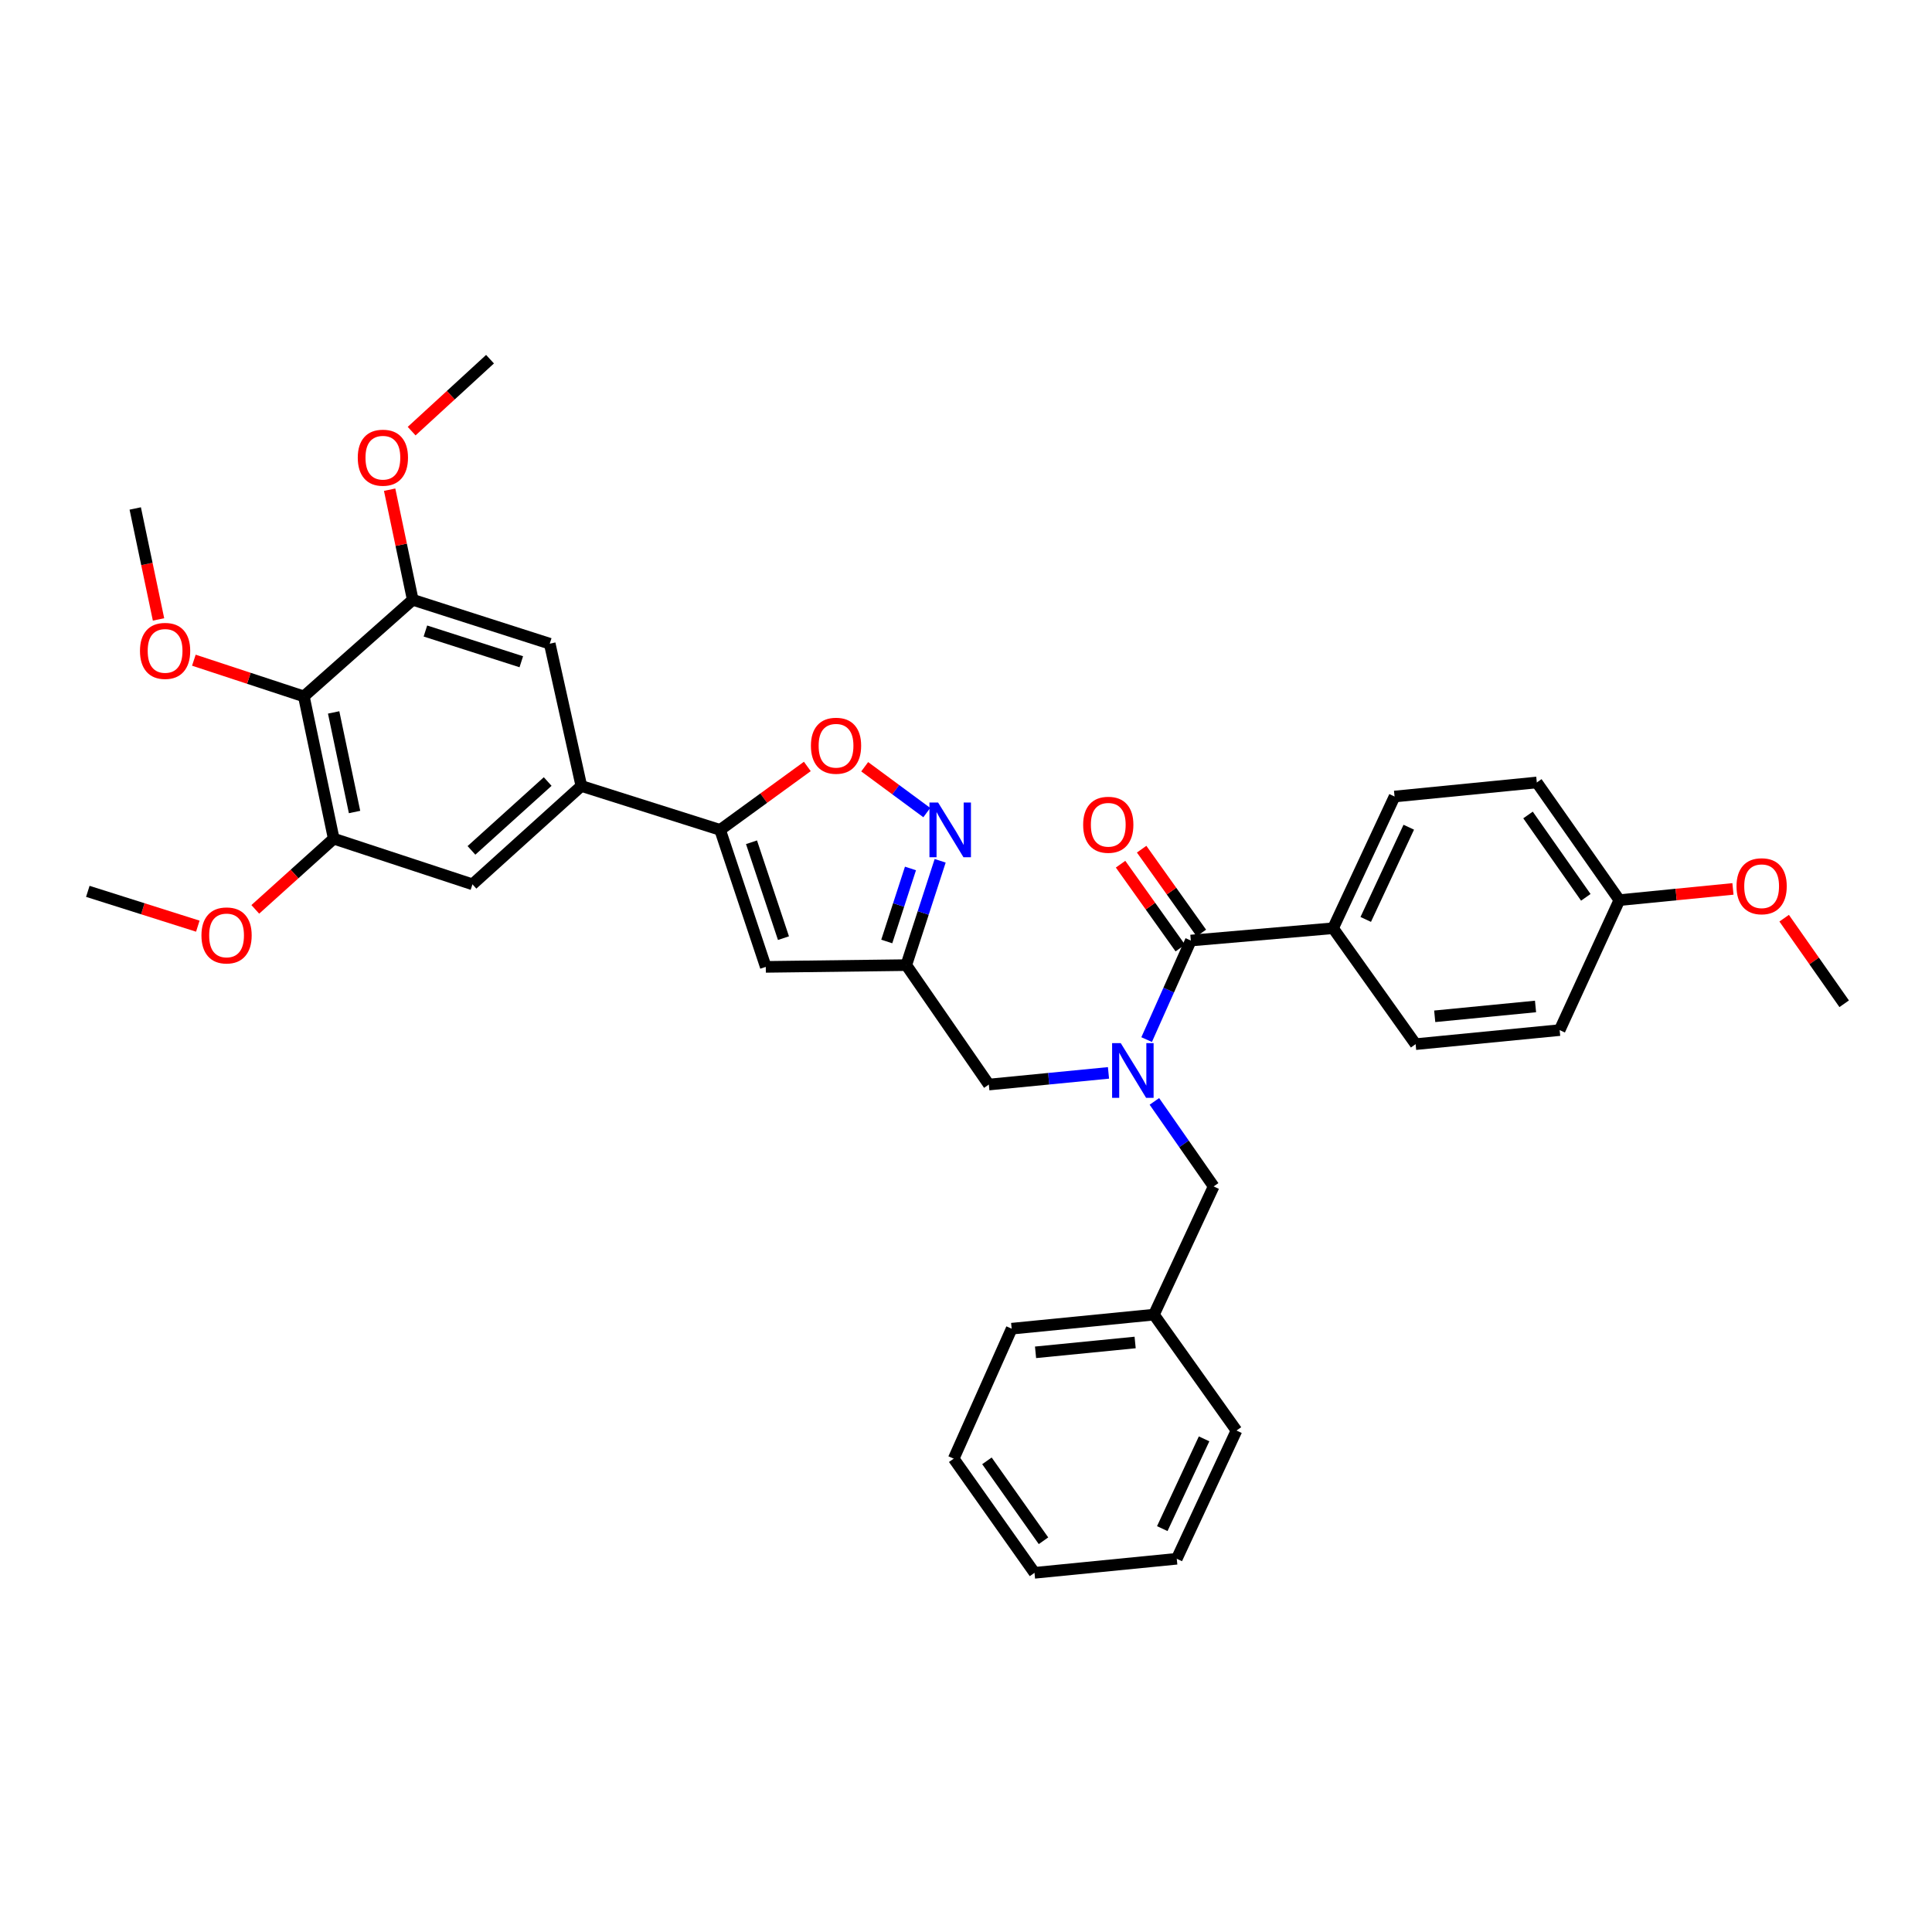 <?xml version='1.0' encoding='iso-8859-1'?>
<svg version='1.1' baseProfile='full'
              xmlns='http://www.w3.org/2000/svg'
                      xmlns:rdkit='http://www.rdkit.org/xml'
                      xmlns:xlink='http://www.w3.org/1999/xlink'
                  xml:space='preserve'
width='1000px' height='1000px' viewBox='0 0 1000 1000'>
<!-- END OF HEADER -->
<rect style='opacity:1.0;fill:#FFFFFF;stroke:none' width='1000' height='1000' x='0' y='0'> </rect>
<path class='bond-0' d='M 689.996,480.454 L 721.821,412.276' style='fill:none;fill-rule:evenodd;stroke:#000000;stroke-width:6px;stroke-linecap:butt;stroke-linejoin:miter;stroke-opacity:1' />
<path class='bond-0' d='M 706.901,475.89 L 729.178,428.165' style='fill:none;fill-rule:evenodd;stroke:#000000;stroke-width:6px;stroke-linecap:butt;stroke-linejoin:miter;stroke-opacity:1' />
<path class='bond-1' d='M 689.996,480.454 L 732.724,540.452' style='fill:none;fill-rule:evenodd;stroke:#000000;stroke-width:6px;stroke-linecap:butt;stroke-linejoin:miter;stroke-opacity:1' />
<path class='bond-2' d='M 689.996,480.454 L 616.366,486.821' style='fill:none;fill-rule:evenodd;stroke:#000000;stroke-width:6px;stroke-linecap:butt;stroke-linejoin:miter;stroke-opacity:1' />
<path class='bond-3' d='M 573.751,555.323 L 542.784,558.345' style='fill:none;fill-rule:evenodd;stroke:#0000FF;stroke-width:6px;stroke-linecap:butt;stroke-linejoin:miter;stroke-opacity:1' />
<path class='bond-3' d='M 542.784,558.345 L 511.818,561.366' style='fill:none;fill-rule:evenodd;stroke:#000000;stroke-width:6px;stroke-linecap:butt;stroke-linejoin:miter;stroke-opacity:1' />
<path class='bond-4' d='M 593.5,538.091 L 604.933,512.456' style='fill:none;fill-rule:evenodd;stroke:#0000FF;stroke-width:6px;stroke-linecap:butt;stroke-linejoin:miter;stroke-opacity:1' />
<path class='bond-4' d='M 604.933,512.456 L 616.366,486.821' style='fill:none;fill-rule:evenodd;stroke:#000000;stroke-width:6px;stroke-linecap:butt;stroke-linejoin:miter;stroke-opacity:1' />
<path class='bond-5' d='M 597.508,570.081 L 612.846,592.085' style='fill:none;fill-rule:evenodd;stroke:#0000FF;stroke-width:6px;stroke-linecap:butt;stroke-linejoin:miter;stroke-opacity:1' />
<path class='bond-5' d='M 612.846,592.085 L 628.184,614.09' style='fill:none;fill-rule:evenodd;stroke:#000000;stroke-width:6px;stroke-linecap:butt;stroke-linejoin:miter;stroke-opacity:1' />
<path class='bond-6' d='M 621.818,482.938 L 606.365,461.236' style='fill:none;fill-rule:evenodd;stroke:#000000;stroke-width:6px;stroke-linecap:butt;stroke-linejoin:miter;stroke-opacity:1' />
<path class='bond-6' d='M 606.365,461.236 L 590.912,439.535' style='fill:none;fill-rule:evenodd;stroke:#FF0000;stroke-width:6px;stroke-linecap:butt;stroke-linejoin:miter;stroke-opacity:1' />
<path class='bond-6' d='M 610.913,490.704 L 595.46,469.002' style='fill:none;fill-rule:evenodd;stroke:#000000;stroke-width:6px;stroke-linecap:butt;stroke-linejoin:miter;stroke-opacity:1' />
<path class='bond-6' d='M 595.46,469.002 L 580.007,447.3' style='fill:none;fill-rule:evenodd;stroke:#FF0000;stroke-width:6px;stroke-linecap:butt;stroke-linejoin:miter;stroke-opacity:1' />
<path class='bond-7' d='M 721.821,412.276 L 795.452,405.002' style='fill:none;fill-rule:evenodd;stroke:#000000;stroke-width:6px;stroke-linecap:butt;stroke-linejoin:miter;stroke-opacity:1' />
<path class='bond-8' d='M 732.724,540.452 L 807.27,533.178' style='fill:none;fill-rule:evenodd;stroke:#000000;stroke-width:6px;stroke-linecap:butt;stroke-linejoin:miter;stroke-opacity:1' />
<path class='bond-8' d='M 742.606,526.037 L 794.788,520.945' style='fill:none;fill-rule:evenodd;stroke:#000000;stroke-width:6px;stroke-linecap:butt;stroke-linejoin:miter;stroke-opacity:1' />
<path class='bond-9' d='M 597.274,680.454 L 628.184,614.09' style='fill:none;fill-rule:evenodd;stroke:#000000;stroke-width:6px;stroke-linecap:butt;stroke-linejoin:miter;stroke-opacity:1' />
<path class='bond-10' d='M 597.274,680.454 L 523.636,687.728' style='fill:none;fill-rule:evenodd;stroke:#000000;stroke-width:6px;stroke-linecap:butt;stroke-linejoin:miter;stroke-opacity:1' />
<path class='bond-10' d='M 587.544,694.868 L 535.998,699.959' style='fill:none;fill-rule:evenodd;stroke:#000000;stroke-width:6px;stroke-linecap:butt;stroke-linejoin:miter;stroke-opacity:1' />
<path class='bond-11' d='M 597.274,680.454 L 640.002,740.452' style='fill:none;fill-rule:evenodd;stroke:#000000;stroke-width:6px;stroke-linecap:butt;stroke-linejoin:miter;stroke-opacity:1' />
<path class='bond-12' d='M 511.818,561.366 L 469.09,499.546' style='fill:none;fill-rule:evenodd;stroke:#000000;stroke-width:6px;stroke-linecap:butt;stroke-linejoin:miter;stroke-opacity:1' />
<path class='bond-13' d='M 417.874,396.714 L 395.302,413.129' style='fill:none;fill-rule:evenodd;stroke:#FF0000;stroke-width:6px;stroke-linecap:butt;stroke-linejoin:miter;stroke-opacity:1' />
<path class='bond-13' d='M 395.302,413.129 L 372.731,429.545' style='fill:none;fill-rule:evenodd;stroke:#000000;stroke-width:6px;stroke-linecap:butt;stroke-linejoin:miter;stroke-opacity:1' />
<path class='bond-14' d='M 447.565,396.866 L 463.634,408.732' style='fill:none;fill-rule:evenodd;stroke:#FF0000;stroke-width:6px;stroke-linecap:butt;stroke-linejoin:miter;stroke-opacity:1' />
<path class='bond-14' d='M 463.634,408.732 L 479.704,420.599' style='fill:none;fill-rule:evenodd;stroke:#0000FF;stroke-width:6px;stroke-linecap:butt;stroke-linejoin:miter;stroke-opacity:1' />
<path class='bond-15' d='M 372.731,429.545 L 396.367,500.454' style='fill:none;fill-rule:evenodd;stroke:#000000;stroke-width:6px;stroke-linecap:butt;stroke-linejoin:miter;stroke-opacity:1' />
<path class='bond-15' d='M 388.977,435.948 L 405.522,485.584' style='fill:none;fill-rule:evenodd;stroke:#000000;stroke-width:6px;stroke-linecap:butt;stroke-linejoin:miter;stroke-opacity:1' />
<path class='bond-16' d='M 372.731,429.545 L 300.908,406.817' style='fill:none;fill-rule:evenodd;stroke:#000000;stroke-width:6px;stroke-linecap:butt;stroke-linejoin:miter;stroke-opacity:1' />
<path class='bond-17' d='M 396.367,500.454 L 469.09,499.546' style='fill:none;fill-rule:evenodd;stroke:#000000;stroke-width:6px;stroke-linecap:butt;stroke-linejoin:miter;stroke-opacity:1' />
<path class='bond-18' d='M 469.09,499.546 L 477.857,472.546' style='fill:none;fill-rule:evenodd;stroke:#000000;stroke-width:6px;stroke-linecap:butt;stroke-linejoin:miter;stroke-opacity:1' />
<path class='bond-18' d='M 477.857,472.546 L 486.624,445.545' style='fill:none;fill-rule:evenodd;stroke:#0000FF;stroke-width:6px;stroke-linecap:butt;stroke-linejoin:miter;stroke-opacity:1' />
<path class='bond-18' d='M 458.987,487.312 L 465.124,468.411' style='fill:none;fill-rule:evenodd;stroke:#000000;stroke-width:6px;stroke-linecap:butt;stroke-linejoin:miter;stroke-opacity:1' />
<path class='bond-18' d='M 465.124,468.411 L 471.261,449.511' style='fill:none;fill-rule:evenodd;stroke:#0000FF;stroke-width:6px;stroke-linecap:butt;stroke-linejoin:miter;stroke-opacity:1' />
<path class='bond-19' d='M 172.731,434.09 L 157.276,360.452' style='fill:none;fill-rule:evenodd;stroke:#000000;stroke-width:6px;stroke-linecap:butt;stroke-linejoin:miter;stroke-opacity:1' />
<path class='bond-19' d='M 183.515,420.294 L 172.696,368.748' style='fill:none;fill-rule:evenodd;stroke:#000000;stroke-width:6px;stroke-linecap:butt;stroke-linejoin:miter;stroke-opacity:1' />
<path class='bond-20' d='M 172.731,434.09 L 244.547,457.726' style='fill:none;fill-rule:evenodd;stroke:#000000;stroke-width:6px;stroke-linecap:butt;stroke-linejoin:miter;stroke-opacity:1' />
<path class='bond-21' d='M 172.731,434.09 L 152.434,452.389' style='fill:none;fill-rule:evenodd;stroke:#000000;stroke-width:6px;stroke-linecap:butt;stroke-linejoin:miter;stroke-opacity:1' />
<path class='bond-21' d='M 152.434,452.389 L 132.137,470.688' style='fill:none;fill-rule:evenodd;stroke:#FF0000;stroke-width:6px;stroke-linecap:butt;stroke-linejoin:miter;stroke-opacity:1' />
<path class='bond-22' d='M 244.547,457.726 L 300.908,406.817' style='fill:none;fill-rule:evenodd;stroke:#000000;stroke-width:6px;stroke-linecap:butt;stroke-linejoin:miter;stroke-opacity:1' />
<path class='bond-22' d='M 244.027,440.155 L 283.48,404.518' style='fill:none;fill-rule:evenodd;stroke:#000000;stroke-width:6px;stroke-linecap:butt;stroke-linejoin:miter;stroke-opacity:1' />
<path class='bond-23' d='M 300.908,406.817 L 284.545,333.179' style='fill:none;fill-rule:evenodd;stroke:#000000;stroke-width:6px;stroke-linecap:butt;stroke-linejoin:miter;stroke-opacity:1' />
<path class='bond-24' d='M 284.545,333.179 L 213.637,310.457' style='fill:none;fill-rule:evenodd;stroke:#000000;stroke-width:6px;stroke-linecap:butt;stroke-linejoin:miter;stroke-opacity:1' />
<path class='bond-24' d='M 269.824,342.519 L 220.188,326.614' style='fill:none;fill-rule:evenodd;stroke:#000000;stroke-width:6px;stroke-linecap:butt;stroke-linejoin:miter;stroke-opacity:1' />
<path class='bond-25' d='M 157.276,360.452 L 213.637,310.457' style='fill:none;fill-rule:evenodd;stroke:#000000;stroke-width:6px;stroke-linecap:butt;stroke-linejoin:miter;stroke-opacity:1' />
<path class='bond-26' d='M 157.276,360.452 L 128.81,351.084' style='fill:none;fill-rule:evenodd;stroke:#000000;stroke-width:6px;stroke-linecap:butt;stroke-linejoin:miter;stroke-opacity:1' />
<path class='bond-26' d='M 128.81,351.084 L 100.343,341.716' style='fill:none;fill-rule:evenodd;stroke:#FF0000;stroke-width:6px;stroke-linecap:butt;stroke-linejoin:miter;stroke-opacity:1' />
<path class='bond-27' d='M 213.637,310.457 L 207.656,281.959' style='fill:none;fill-rule:evenodd;stroke:#000000;stroke-width:6px;stroke-linecap:butt;stroke-linejoin:miter;stroke-opacity:1' />
<path class='bond-27' d='M 207.656,281.959 L 201.675,253.46' style='fill:none;fill-rule:evenodd;stroke:#FF0000;stroke-width:6px;stroke-linecap:butt;stroke-linejoin:miter;stroke-opacity:1' />
<path class='bond-28' d='M 213.064,223.157 L 233.35,204.534' style='fill:none;fill-rule:evenodd;stroke:#FF0000;stroke-width:6px;stroke-linecap:butt;stroke-linejoin:miter;stroke-opacity:1' />
<path class='bond-28' d='M 233.35,204.534 L 253.635,185.91' style='fill:none;fill-rule:evenodd;stroke:#000000;stroke-width:6px;stroke-linecap:butt;stroke-linejoin:miter;stroke-opacity:1' />
<path class='bond-29' d='M 82.052,320.615 L 76.025,291.9' style='fill:none;fill-rule:evenodd;stroke:#FF0000;stroke-width:6px;stroke-linecap:butt;stroke-linejoin:miter;stroke-opacity:1' />
<path class='bond-29' d='M 76.025,291.9 L 69.998,263.185' style='fill:none;fill-rule:evenodd;stroke:#000000;stroke-width:6px;stroke-linecap:butt;stroke-linejoin:miter;stroke-opacity:1' />
<path class='bond-30' d='M 102.387,479.381 L 73.921,470.372' style='fill:none;fill-rule:evenodd;stroke:#FF0000;stroke-width:6px;stroke-linecap:butt;stroke-linejoin:miter;stroke-opacity:1' />
<path class='bond-30' d='M 73.921,470.372 L 45.455,461.363' style='fill:none;fill-rule:evenodd;stroke:#000000;stroke-width:6px;stroke-linecap:butt;stroke-linejoin:miter;stroke-opacity:1' />
<path class='bond-31' d='M 523.636,687.728 L 493.634,754.999' style='fill:none;fill-rule:evenodd;stroke:#000000;stroke-width:6px;stroke-linecap:butt;stroke-linejoin:miter;stroke-opacity:1' />
<path class='bond-32' d='M 640.002,740.452 L 609.092,806.816' style='fill:none;fill-rule:evenodd;stroke:#000000;stroke-width:6px;stroke-linecap:butt;stroke-linejoin:miter;stroke-opacity:1' />
<path class='bond-32' d='M 623.23,744.754 L 601.593,791.209' style='fill:none;fill-rule:evenodd;stroke:#000000;stroke-width:6px;stroke-linecap:butt;stroke-linejoin:miter;stroke-opacity:1' />
<path class='bond-33' d='M 493.634,754.999 L 535.454,814.09' style='fill:none;fill-rule:evenodd;stroke:#000000;stroke-width:6px;stroke-linecap:butt;stroke-linejoin:miter;stroke-opacity:1' />
<path class='bond-33' d='M 510.834,756.129 L 540.109,797.492' style='fill:none;fill-rule:evenodd;stroke:#000000;stroke-width:6px;stroke-linecap:butt;stroke-linejoin:miter;stroke-opacity:1' />
<path class='bond-34' d='M 609.092,806.816 L 535.454,814.09' style='fill:none;fill-rule:evenodd;stroke:#000000;stroke-width:6px;stroke-linecap:butt;stroke-linejoin:miter;stroke-opacity:1' />
<path class='bond-35' d='M 838.18,465.907 L 807.27,533.178' style='fill:none;fill-rule:evenodd;stroke:#000000;stroke-width:6px;stroke-linecap:butt;stroke-linejoin:miter;stroke-opacity:1' />
<path class='bond-36' d='M 838.18,465.907 L 867.574,463.003' style='fill:none;fill-rule:evenodd;stroke:#000000;stroke-width:6px;stroke-linecap:butt;stroke-linejoin:miter;stroke-opacity:1' />
<path class='bond-36' d='M 867.574,463.003 L 896.968,460.1' style='fill:none;fill-rule:evenodd;stroke:#FF0000;stroke-width:6px;stroke-linecap:butt;stroke-linejoin:miter;stroke-opacity:1' />
<path class='bond-37' d='M 838.18,465.907 L 795.452,405.002' style='fill:none;fill-rule:evenodd;stroke:#000000;stroke-width:6px;stroke-linecap:butt;stroke-linejoin:miter;stroke-opacity:1' />
<path class='bond-37' d='M 820.811,464.46 L 790.901,421.826' style='fill:none;fill-rule:evenodd;stroke:#000000;stroke-width:6px;stroke-linecap:butt;stroke-linejoin:miter;stroke-opacity:1' />
<path class='bond-38' d='M 923.476,475.253 L 939.011,497.399' style='fill:none;fill-rule:evenodd;stroke:#FF0000;stroke-width:6px;stroke-linecap:butt;stroke-linejoin:miter;stroke-opacity:1' />
<path class='bond-38' d='M 939.011,497.399 L 954.545,519.546' style='fill:none;fill-rule:evenodd;stroke:#000000;stroke-width:6px;stroke-linecap:butt;stroke-linejoin:miter;stroke-opacity:1' />
<path  class='atom-1' d='M 580.103 539.932
L 589.383 554.932
Q 590.303 556.412, 591.783 559.092
Q 593.263 561.772, 593.343 561.932
L 593.343 539.932
L 597.103 539.932
L 597.103 568.252
L 593.223 568.252
L 583.263 551.852
Q 582.103 549.932, 580.863 547.732
Q 579.663 545.532, 579.303 544.852
L 579.303 568.252
L 575.623 568.252
L 575.623 539.932
L 580.103 539.932
' fill='#0000FF'/>
<path  class='atom-3' d='M 560.638 426.896
Q 560.638 420.096, 563.998 416.296
Q 567.358 412.496, 573.638 412.496
Q 579.918 412.496, 583.278 416.296
Q 586.638 420.096, 586.638 426.896
Q 586.638 433.776, 583.238 437.696
Q 579.838 441.576, 573.638 441.576
Q 567.398 441.576, 563.998 437.696
Q 560.638 433.816, 560.638 426.896
M 573.638 438.376
Q 577.958 438.376, 580.278 435.496
Q 582.638 432.576, 582.638 426.896
Q 582.638 421.336, 580.278 418.536
Q 577.958 415.696, 573.638 415.696
Q 569.318 415.696, 566.958 418.496
Q 564.638 421.296, 564.638 426.896
Q 564.638 432.616, 566.958 435.496
Q 569.318 438.376, 573.638 438.376
' fill='#FF0000'/>
<path  class='atom-9' d='M 419.729 385.99
Q 419.729 379.19, 423.089 375.39
Q 426.449 371.59, 432.729 371.59
Q 439.009 371.59, 442.369 375.39
Q 445.729 379.19, 445.729 385.99
Q 445.729 392.87, 442.329 396.79
Q 438.929 400.67, 432.729 400.67
Q 426.489 400.67, 423.089 396.79
Q 419.729 392.91, 419.729 385.99
M 432.729 397.47
Q 437.049 397.47, 439.369 394.59
Q 441.729 391.67, 441.729 385.99
Q 441.729 380.43, 439.369 377.63
Q 437.049 374.79, 432.729 374.79
Q 428.409 374.79, 426.049 377.59
Q 423.729 380.39, 423.729 385.99
Q 423.729 391.71, 426.049 394.59
Q 428.409 397.47, 432.729 397.47
' fill='#FF0000'/>
<path  class='atom-13' d='M 485.559 415.385
L 494.839 430.385
Q 495.759 431.865, 497.239 434.545
Q 498.719 437.225, 498.799 437.385
L 498.799 415.385
L 502.559 415.385
L 502.559 443.705
L 498.679 443.705
L 488.719 427.305
Q 487.559 425.385, 486.319 423.185
Q 485.119 420.985, 484.759 420.305
L 484.759 443.705
L 481.079 443.705
L 481.079 415.385
L 485.559 415.385
' fill='#0000FF'/>
<path  class='atom-20' d='M 185.182 236.899
Q 185.182 230.099, 188.542 226.299
Q 191.902 222.499, 198.182 222.499
Q 204.462 222.499, 207.822 226.299
Q 211.182 230.099, 211.182 236.899
Q 211.182 243.779, 207.782 247.699
Q 204.382 251.579, 198.182 251.579
Q 191.942 251.579, 188.542 247.699
Q 185.182 243.819, 185.182 236.899
M 198.182 248.379
Q 202.502 248.379, 204.822 245.499
Q 207.182 242.579, 207.182 236.899
Q 207.182 231.339, 204.822 228.539
Q 202.502 225.699, 198.182 225.699
Q 193.862 225.699, 191.502 228.499
Q 189.182 231.299, 189.182 236.899
Q 189.182 242.619, 191.502 245.499
Q 193.862 248.379, 198.182 248.379
' fill='#FF0000'/>
<path  class='atom-22' d='M 72.453 336.896
Q 72.453 330.096, 75.813 326.296
Q 79.173 322.496, 85.453 322.496
Q 91.733 322.496, 95.093 326.296
Q 98.453 330.096, 98.453 336.896
Q 98.453 343.776, 95.053 347.696
Q 91.653 351.576, 85.453 351.576
Q 79.213 351.576, 75.813 347.696
Q 72.453 343.816, 72.453 336.896
M 85.453 348.376
Q 89.773 348.376, 92.093 345.496
Q 94.453 342.576, 94.453 336.896
Q 94.453 331.336, 92.093 328.536
Q 89.773 325.696, 85.453 325.696
Q 81.133 325.696, 78.773 328.496
Q 76.453 331.296, 76.453 336.896
Q 76.453 342.616, 78.773 345.496
Q 81.133 348.376, 85.453 348.376
' fill='#FF0000'/>
<path  class='atom-24' d='M 104.27 484.171
Q 104.27 477.371, 107.63 473.571
Q 110.99 469.771, 117.27 469.771
Q 123.55 469.771, 126.91 473.571
Q 130.27 477.371, 130.27 484.171
Q 130.27 491.051, 126.87 494.971
Q 123.47 498.851, 117.27 498.851
Q 111.03 498.851, 107.63 494.971
Q 104.27 491.091, 104.27 484.171
M 117.27 495.651
Q 121.59 495.651, 123.91 492.771
Q 126.27 489.851, 126.27 484.171
Q 126.27 478.611, 123.91 475.811
Q 121.59 472.971, 117.27 472.971
Q 112.95 472.971, 110.59 475.771
Q 108.27 478.571, 108.27 484.171
Q 108.27 489.891, 110.59 492.771
Q 112.95 495.651, 117.27 495.651
' fill='#FF0000'/>
<path  class='atom-34' d='M 898.817 458.713
Q 898.817 451.913, 902.177 448.113
Q 905.537 444.313, 911.817 444.313
Q 918.097 444.313, 921.457 448.113
Q 924.817 451.913, 924.817 458.713
Q 924.817 465.593, 921.417 469.513
Q 918.017 473.393, 911.817 473.393
Q 905.577 473.393, 902.177 469.513
Q 898.817 465.633, 898.817 458.713
M 911.817 470.193
Q 916.137 470.193, 918.457 467.313
Q 920.817 464.393, 920.817 458.713
Q 920.817 453.153, 918.457 450.353
Q 916.137 447.513, 911.817 447.513
Q 907.497 447.513, 905.137 450.313
Q 902.817 453.113, 902.817 458.713
Q 902.817 464.433, 905.137 467.313
Q 907.497 470.193, 911.817 470.193
' fill='#FF0000'/>
</svg>
